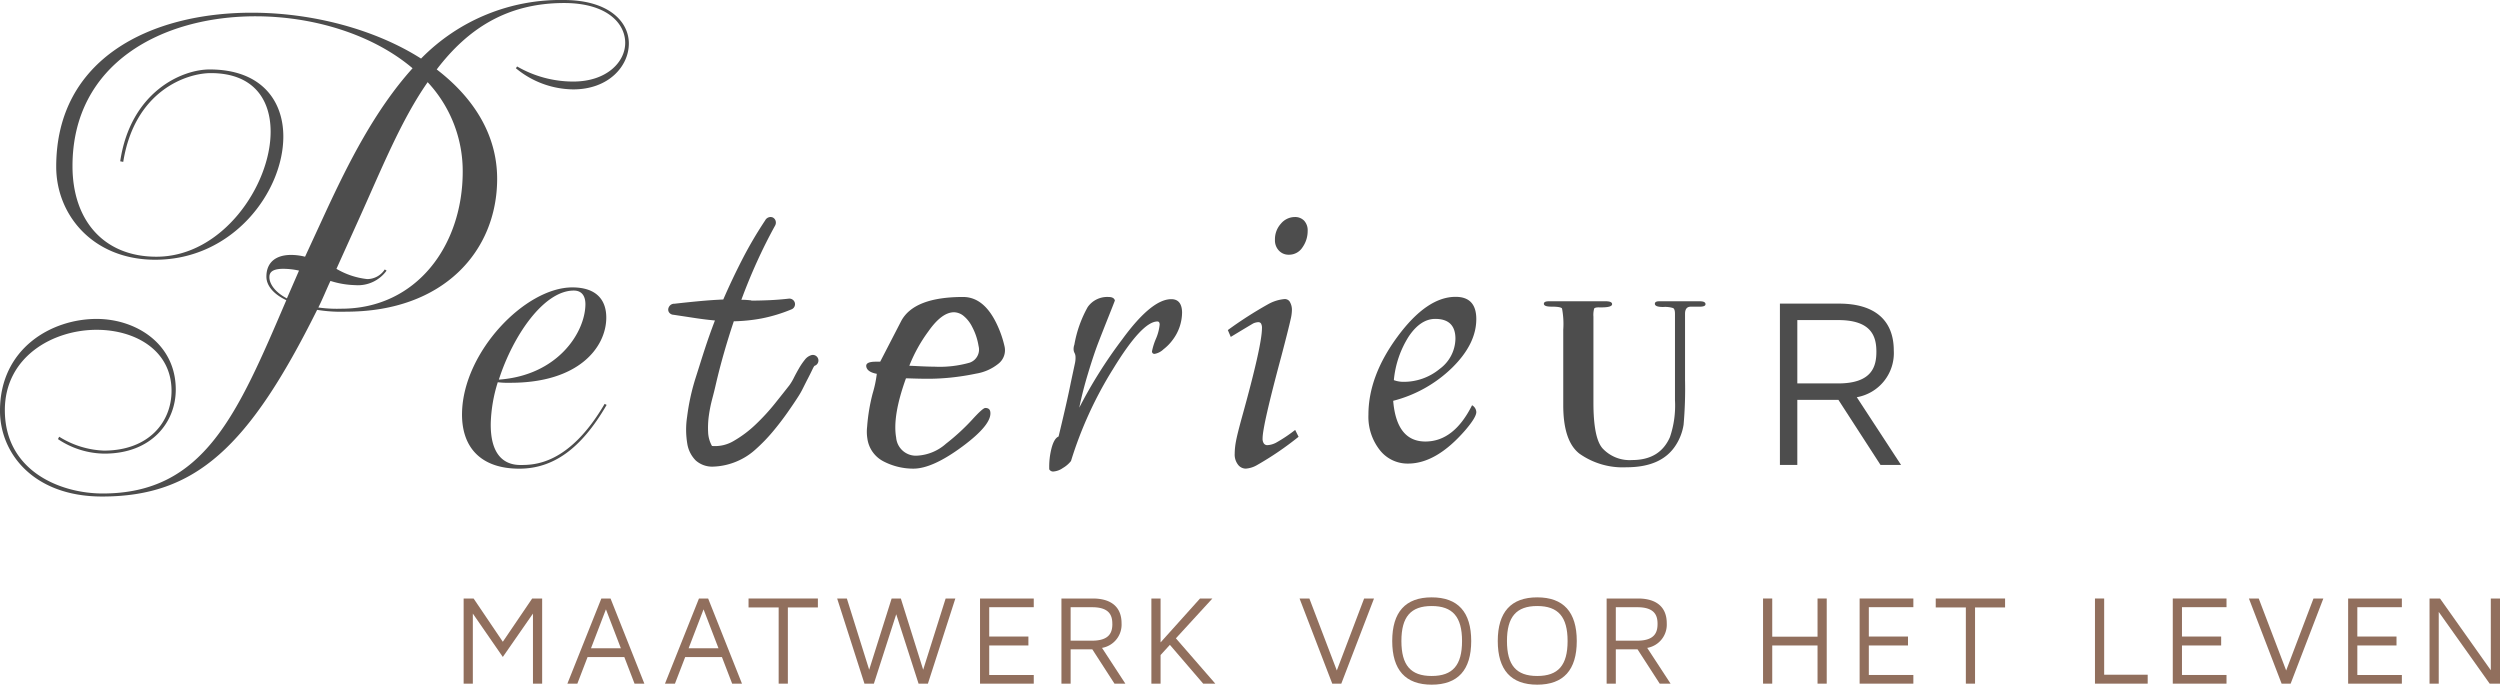 <svg xmlns="http://www.w3.org/2000/svg" width="374.608" height="102.593" viewBox="0 0 374.608 102.593">
  <g id="Group_53" data-name="Group 53" transform="translate(-148 -163.907)">
    <g id="Group_10" data-name="Group 10" transform="translate(217.473 253.417)">
      <path id="Path_10" data-name="Path 10" d="M207.228,752.041V764.8H205.85V754.3l-4.516,6.5-4.493-6.5v10.5h-1.378V752.041h1.492l4.379,6.484,4.4-6.484Z" transform="translate(-195.463 -751.87)" fill="#916f5d"/>
      <path id="Path_11" data-name="Path 11" d="M218.2,764.8h-1.471L215.2,760.82h-5.51l-1.528,3.979h-1.494l5.089-12.758h1.378Zm-3.519-5.3-2.238-5.835-2.238,5.835Z" transform="translate(-191.121 -751.87)" fill="#916f5d"/>
      <path id="Path_12" data-name="Path 12" d="M228.743,764.8h-1.471l-1.53-3.979h-5.511L218.7,764.8h-1.494l5.091-12.758h1.376Zm-3.519-5.3-2.238-5.835-2.238,5.835Z" transform="translate(-187.036 -751.87)" fill="#916f5d"/>
      <path id="Path_13" data-name="Path 13" d="M236.621,752.041v1.34h-4.5V764.8h-1.378V753.381h-4.512v-1.34Z" transform="translate(-183.539 -751.87)" fill="#916f5d"/>
      <path id="Path_14" data-name="Path 14" d="M253.511,752.041,249.4,764.8H248l-3.347-10.4-3.348,10.4h-1.414L235.8,752.041h1.454l3.345,10.674,3.366-10.674h1.378l3.348,10.674,3.366-10.674Z" transform="translate(-179.832 -751.87)" fill="#916f5d"/>
      <path id="Path_15" data-name="Path 15" d="M252.608,757.741h5.871v1.338h-5.871V763.5h6.674v1.3H251.23V752.041h8.052v1.3h-6.674Z" transform="translate(-173.853 -751.87)" fill="#916f5d"/>
      <path id="Path_16" data-name="Path 16" d="M269.6,764.8h-1.629l-3.324-5.146H261.4V764.8h-1.378V752.041h4.687c2.754,0,4.322,1.264,4.322,3.713a3.537,3.537,0,0,1-2.929,3.688Zm-1.952-8.952c0-1.164-.343-2.5-3.022-2.5H261.4v5.013h3.232C267.31,758.355,267.652,757.014,267.652,755.847Z" transform="translate(-170.446 -751.87)" fill="#916f5d"/>
      <path id="Path_17" data-name="Path 17" d="M279.315,764.8H277.5l-4.992-5.814-1.394,1.528V764.8h-1.378V752.041h1.378v6.581l5.911-6.581h1.854l-5.47,5.968Z" transform="translate(-166.682 -751.87)" fill="#916f5d"/>
      <path id="Path_18" data-name="Path 18" d="M296.891,752.041l-4.9,12.758h-1.357l-4.9-12.758h1.471l4.113,10.787,4.093-10.787Z" transform="translate(-160.479 -751.87)" fill="#916f5d"/>
      <path id="Path_19" data-name="Path 19" d="M307.581,758.46c0,4.339-1.988,6.541-5.927,6.541-3.923,0-5.909-2.2-5.909-6.541s1.987-6.542,5.909-6.542C305.593,751.918,307.581,754.117,307.581,758.46Zm-1.374,0c0-3.616-1.4-5.243-4.554-5.243-3.139,0-4.533,1.628-4.533,5.243,0,3.631,1.394,5.239,4.533,5.239C304.809,763.7,306.207,762.091,306.207,758.46Z" transform="translate(-156.603 -751.918)" fill="#916f5d"/>
      <path id="Path_20" data-name="Path 20" d="M318.981,758.46c0,4.339-1.988,6.541-5.927,6.541-3.923,0-5.911-2.2-5.911-6.541s1.988-6.542,5.911-6.542C316.993,751.918,318.981,754.117,318.981,758.46Zm-1.375,0c0-3.616-1.4-5.243-4.552-5.243-3.139,0-4.533,1.628-4.533,5.243,0,3.631,1.394,5.239,4.533,5.239C316.209,763.7,317.606,762.091,317.606,758.46Z" transform="translate(-152.186 -751.918)" fill="#916f5d"/>
      <path id="Path_21" data-name="Path 21" d="M328.482,764.8h-1.628l-3.326-5.146h-3.252V764.8H318.9V752.041h4.687c2.754,0,4.322,1.264,4.322,3.713a3.536,3.536,0,0,1-2.928,3.688Zm-1.952-8.952c0-1.164-.343-2.5-3.021-2.5h-3.233v5.013h3.233C326.187,758.355,326.529,757.014,326.529,755.847Z" transform="translate(-147.63 -751.87)" fill="#916f5d"/>
      <path id="Path_22" data-name="Path 22" d="M345.333,752.041V764.8h-1.376v-5.721h-6.788V764.8h-1.378V752.041h1.378v5.721h6.788v-5.721Z" transform="translate(-141.084 -751.87)" fill="#916f5d"/>
      <path id="Path_23" data-name="Path 23" d="M347.6,757.741h5.871v1.338H347.6V763.5h6.674v1.3h-8.052V752.041h8.052v1.3H347.6Z" transform="translate(-137.043 -751.87)" fill="#916f5d"/>
      <path id="Path_24" data-name="Path 24" d="M364.83,752.041v1.34h-4.5V764.8h-1.378V753.381h-4.512v-1.34Z" transform="translate(-133.856 -751.87)" fill="#916f5d"/>
      <path id="Path_25" data-name="Path 25" d="M379.537,763.462V764.8h-7.9V752.041h1.378v11.421Z" transform="translate(-127.193 -751.87)" fill="#916f5d"/>
      <path id="Path_26" data-name="Path 26" d="M381.418,757.741h5.871v1.338h-5.871V763.5h6.674v1.3H380.04V752.041h8.052v1.3h-6.674Z" transform="translate(-123.937 -751.87)" fill="#916f5d"/>
      <path id="Path_27" data-name="Path 27" d="M399.414,752.041l-4.9,12.758H393.16l-4.9-12.758h1.471l4.113,10.787,4.093-10.787Z" transform="translate(-120.75 -751.87)" fill="#916f5d"/>
      <path id="Path_28" data-name="Path 28" d="M400.356,757.741h5.871v1.338h-5.871V763.5h6.674v1.3h-8.052V752.041h8.052v1.3h-6.674Z" transform="translate(-116.599 -751.87)" fill="#916f5d"/>
      <path id="Path_29" data-name="Path 29" d="M418.327,752.041V764.8h-1.547l-7.633-10.75V764.8h-1.378V752.041h1.568l7.612,10.75v-10.75Z" transform="translate(-113.192 -751.87)" fill="#916f5d"/>
    </g>
    <g id="Group_35" data-name="Group 35" transform="translate(-86.622 -442.676)">
      <g id="Group_35-2" data-name="Group 35" transform="translate(465.961 651.728)">
        <path id="Path_67" data-name="Path 67" d="M349.973,624.8c0,.249-.287.376-.861.376h-1.345c-.576,0-.861.358-.861,1.071v9.916a61.53,61.53,0,0,1-.218,6.7,7.871,7.871,0,0,1-1.127,3q-2.1,3.377-7.428,3.376a11.217,11.217,0,0,1-7.052-2.041q-2.422-1.881-2.424-7.25V628.611a12.48,12.48,0,0,0-.185-3.168c-.129-.18-.658-.272-1.592-.272q-1.127,0-1.127-.429c0-.251.246-.376.751-.376h8.507c.642,0,.965.145.965.431,0,.358-.66.52-1.99.482-.393,0-.627.064-.7.188a3.6,3.6,0,0,0-.107,1.208v12.888q0,5.266,1.346,6.821a5.535,5.535,0,0,0,4.465,1.772q4.147,0,5.651-3.43a14.656,14.656,0,0,0,.757-5.519V626.243c0-.467-.091-.752-.277-.858a3.989,3.989,0,0,0-1.5-.163c-.828,0-1.236-.16-1.236-.48,0-.251.216-.376.645-.376h6.085C349.686,624.367,349.973,624.512,349.973,624.8Z" transform="translate(-325.753 -624.367)" fill="#4d4d4d"/>
      </g>
      <path id="Path_68" data-name="Path 68" d="M277.523,651.566c-1.9-.9-2.983-2.173-2.983-3.528,0-2.17,1.444-3.257,3.706-3.257a8.826,8.826,0,0,1,2.087.269l3.257-7.06c3.168-6.788,7.148-14.843,12.853-21.179-5.973-5.067-14.845-7.786-23.532-7.786-14.03,0-27.426,7.062-27.426,22.451,0,8.144,4.7,13.574,12.578,13.574,9.867,0,17.11-10.68,17.11-18.734,0-4.887-2.625-8.778-8.961-8.778-3.62,0-11.406,2.622-13.124,13.3l-.454-.086c1.541-10.322,9.141-13.761,13.4-13.761,7.694,0,11.043,4.618,11.043,10.05,0,8.235-7.512,18.463-19.189,18.463-9.324,0-14.843-6.7-14.843-13.939,0-16.2,14.122-23.078,29.325-23.078,8.961,0,18.374,2.442,25.345,6.874a29.237,29.237,0,0,1,21.359-8.778c6.788,0,9.776,3.259,9.776,6.516,0,3.442-3.077,6.879-8.326,6.879a13.676,13.676,0,0,1-8.6-3.168l.183-.269a16.757,16.757,0,0,0,8.415,2.262c4.975,0,7.783-2.9,7.783-5.793,0-2.985-2.808-5.973-9.144-5.973-8.6,0-14.48,3.891-19.1,9.953,5.432,4.163,9.055,9.687,9.055,16.386,0,10.766-7.966,19.91-22.631,19.91a22.389,22.389,0,0,1-4.343-.272c-10.23,20.547-18.191,27.97-32.222,27.97-10.317,0-15.3-6.516-15.3-12.853,0-9.324,7.694-13.759,14.48-13.759,5.887,0,11.86,3.711,11.86,10.591,0,4.887-3.622,9.593-10.68,9.593a12.683,12.683,0,0,1-6.973-2.176l.183-.358a13.572,13.572,0,0,0,6.7,2.082c6.7,0,10.136-4.255,10.136-8.961,0-6.067-5.43-9.141-11.223-9.141-6.605,0-13.754,4.074-13.754,12.035,0,9.144,8.324,12.492,14.66,12.492C265.216,680.531,270.192,668.676,277.523,651.566Zm.091-.269,1.813-4.166a11.123,11.123,0,0,0-2.356-.269c-1.9,0-2.082.723-2.082,1.267C274.99,649.035,275.716,650.3,277.615,651.3Zm21.09-32.4c-3.98,5.7-6.879,12.941-10.317,20.547l-3.351,7.423a11.557,11.557,0,0,0,4.615,1.536,3.142,3.142,0,0,0,2.625-1.447l.272.18a5.291,5.291,0,0,1-4.7,2.173,13.252,13.252,0,0,1-3.711-.632c-.637,1.358-1.175,2.714-1.813,3.983a20.357,20.357,0,0,0,3.442.18c11.223,0,18.191-9.415,18.191-20.547A19.534,19.534,0,0,0,298.7,618.892Z" transform="translate(0 0)" fill="#4d4d4d"/>
      <g id="Group_36" data-name="Group 36" transform="translate(418.605 639.104)">
        <path id="Path_69" data-name="Path 69" d="M307.537,637.357l-.439-1.026a59.749,59.749,0,0,1,6.082-3.9,6.107,6.107,0,0,1,2.412-.744.881.881,0,0,1,.746.335,2.354,2.354,0,0,1,.358,1.411,6.185,6.185,0,0,1-.175,1.231q-.339,1.538-1.414,5.618-2.8,10.4-2.8,12.269a1.259,1.259,0,0,0,.193.782.633.633,0,0,0,.526.244,3.18,3.18,0,0,0,1.3-.37,22.644,22.644,0,0,0,2.861-1.912l.51,1.026a47.063,47.063,0,0,1-6.258,4.26,3.874,3.874,0,0,1-1.67.513,1.471,1.471,0,0,1-1.142-.589,2.459,2.459,0,0,1-.5-1.645,10.217,10.217,0,0,1,.183-1.82q.175-1,.894-3.617,3-10.78,3.006-13.348a1.342,1.342,0,0,0-.14-.728.477.477,0,0,0-.4-.2,2.061,2.061,0,0,0-.746.18C310.784,635.4,309.659,636.072,307.537,637.357Zm6.621-14.548a3.465,3.465,0,0,1,.9-2.427,2.711,2.711,0,0,1,2.054-.988,1.87,1.87,0,0,1,1.422.551,2.117,2.117,0,0,1,.526,1.528,4.223,4.223,0,0,1-.767,2.45,2.385,2.385,0,0,1-2.054,1.117,1.967,1.967,0,0,1-1.488-.617A2.225,2.225,0,0,1,314.158,622.808Z" transform="translate(-307.098 -619.394)" fill="#4d4d4d"/>
      </g>
      <g id="Group_37" data-name="Group 37" transform="translate(439.672 651.063)">
        <path id="Path_70" data-name="Path 70" d="M330.925,640.347a1.233,1.233,0,0,1,.637,1.018q0,.784-1.627,2.693-4.349,5.03-8.59,5.031a5.266,5.266,0,0,1-4.27-2.059,8.054,8.054,0,0,1-1.678-5.263q0-5.8,4.381-11.73t8.682-5.933q3.1,0,3.1,3.331,0,3.732-3.622,7.293a19.619,19.619,0,0,1-8.832,4.955q.506,6.1,4.826,6.1Q328.206,645.784,330.925,640.347Zm-11.718-3.762a4.16,4.16,0,0,0,1.348.254,8.448,8.448,0,0,0,5.516-1.932,5.717,5.717,0,0,0,2.363-4.524q0-2.974-3.026-2.973-2.186,0-3.95,2.6A14.7,14.7,0,0,0,319.207,636.585Z" transform="translate(-315.397 -624.105)" fill="#4d4d4d"/>
      </g>
      <g id="Group_38" data-name="Group 38" transform="translate(364.417 651.086)">
        <path id="Path_71" data-name="Path 71" d="M305.342,628.221a15.78,15.78,0,0,1,1.155,3.366,2.57,2.57,0,0,1-.939,2.526,7.159,7.159,0,0,1-3.343,1.483,36.809,36.809,0,0,1-3.864.6c-1.155.114-2.252.17-3.3.17-.617,0-1.315-.01-2.089-.033s-1.191-.036-1.251-.036q-2.045,5.659-1.47,8.89a2.963,2.963,0,0,0,3.254,2.693,7.032,7.032,0,0,0,4.211-1.782,32.277,32.277,0,0,0,3.894-3.569c1.081-1.191,1.744-1.787,2-1.787.429,0,.675.18.741.541q.335,1.889-4.156,5.219t-7.359,3.333a9.687,9.687,0,0,1-4.389-1.043,4.535,4.535,0,0,1-2.511-3.47,6.523,6.523,0,0,1-.038-1.749,27.856,27.856,0,0,1,.825-4.983,17.5,17.5,0,0,0,.627-2.965c-.954-.178-1.48-.538-1.576-1.076-.089-.5.388-.741,1.439-.741h.645q2.749-5.32,3.166-6.128,1.95-3.568,9.256-3.569Q303.409,624.114,305.342,628.221Zm-2.754,3.234a9.169,9.169,0,0,0-.977-2.9,4.982,4.982,0,0,0-1.361-1.683,2.375,2.375,0,0,0-1.335-.472c-1.234,0-2.521.965-3.874,2.9a22.761,22.761,0,0,0-2.831,5.118c.119,0,.617.023,1.488.066s1.617.069,2.234.069a16.328,16.328,0,0,0,5.344-.607A2.075,2.075,0,0,0,302.588,631.456Z" transform="translate(-285.752 -624.114)" fill="#4d4d4d"/>
      </g>
      <g id="Group_39" data-name="Group 39" transform="translate(303.856 649.649)">
        <path id="Path_72" data-name="Path 72" d="M267.249,637.759a22.491,22.491,0,0,0-1.051,6.082c-.086,4.58,1.813,6.316,4.44,6.316,2.013,0,7.268,0,12.624-9.159l.3.157c-3.836,6.633-8.067,9.555-13.094,9.555-5.8,0-8.674-3.237-8.575-8.37.178-9.159,9.487-18.793,16.523-18.793,3.63,0,5.143,1.9,5.09,4.661-.084,4.341-4.133,9.631-14.335,9.631A12.982,12.982,0,0,1,267.249,637.759Zm.16-.393c8.824-.632,12.891-7.027,12.972-11.21.025-1.264-.5-2.135-1.739-2.135C274.159,624.02,269.544,630.735,267.409,637.365Z" transform="translate(-261.895 -623.548)" fill="#4d4d4d"/>
      </g>
      <g id="Group_40" data-name="Group 40" transform="translate(391.845 651.086)">
        <path id="Path_73" data-name="Path 73" d="M315.054,630.536a6.936,6.936,0,0,1-1.376,1.409,2.57,2.57,0,0,1-1.325.691.356.356,0,0,1-.4-.394,9.468,9.468,0,0,1,.574-1.835,7.116,7.116,0,0,0,.574-2.163c-.005-.307-.119-.462-.338-.462q-2.292,0-6.621,7.08a58.6,58.6,0,0,0-6.329,13.832,4.357,4.357,0,0,1-1.224,1.049,2.835,2.835,0,0,1-1.432.523.662.662,0,0,1-.6-.328,11.114,11.114,0,0,1,.353-3.211c.259-.962.609-1.528,1.043-1.706q1.314-5.437,1.843-8.126l.589-2.754a3.813,3.813,0,0,0,.107-1.049,1.32,1.32,0,0,0-.145-.589,1.226,1.226,0,0,1-.142-.525,1.932,1.932,0,0,1,.114-.718,17.776,17.776,0,0,1,2-5.641,3.566,3.566,0,0,1,3.143-1.505c.523,0,.835.175.929.523q-.065.2-.9,2.295t-1.549,3.932q-.712,1.839-1.561,4.656c-.571,1.879-1.008,3.6-1.325,5.176a69.967,69.967,0,0,1,6.453-10.256q4.383-6,7.331-6c1.046,0,1.589.655,1.62,1.965A6.912,6.912,0,0,1,315.054,630.536Z" transform="translate(-296.556 -624.114)" fill="#4d4d4d"/>
      </g>
      <g id="Group_41" data-name="Group 41" transform="translate(501.331 652.079)">
        <path id="Path_74" data-name="Path 74" d="M357.834,648.672h-3.077l-6.306-9.748h-6.159v9.748h-2.607V624.505h8.875c5.217,0,8.187,2.391,8.187,7.029a6.708,6.708,0,0,1-5.542,6.994Zm-3.694-16.955c0-2.211-.652-4.747-5.724-4.747h-6.123v9.492h6.123C353.488,636.462,354.14,633.926,354.14,631.717Z" transform="translate(-339.686 -624.505)" fill="#4d4d4d"/>
      </g>
      <g id="Group_42" data-name="Group 42" transform="translate(334.748 639.104)">
        <path id="Path_75" data-name="Path 75" d="M274.863,634.041a.863.863,0,0,1-.625-.3.738.738,0,0,1-.17-.551.949.949,0,0,1,.274-.551.884.884,0,0,1,.665-.254q1.828-.209,3.658-.381t3.65-.254q1.344-3.092,2.871-6.057a60.556,60.556,0,0,1,3.409-5.8.922.922,0,0,1,.569-.467.833.833,0,0,1,.589.043.847.847,0,0,1,.388.444.917.917,0,0,1-.048.741q-1.451,2.627-2.719,5.422t-2.348,5.72c.254,0,.5,0,.739.02s.487.035.741.063c.084.028-.03.043-.34.043.988,0,1.975-.023,2.965-.064s1.983-.122,2.975-.233a.846.846,0,0,1,.932.614.835.835,0,0,1-.526,1,23.275,23.275,0,0,1-4.475,1.355,25.713,25.713,0,0,1-4.145.424q-.807,2.414-1.49,4.808t-1.231,4.765q-.2.891-.523,2.1a20.934,20.934,0,0,0-.492,2.457,13.169,13.169,0,0,0-.112,2.457,4.581,4.581,0,0,0,.581,2.094,5.467,5.467,0,0,0,3.333-.8,17.051,17.051,0,0,0,3.224-2.437,31.4,31.4,0,0,0,2.846-3.092q1.306-1.63,2.2-2.775a7.887,7.887,0,0,0,.68-1.145q.366-.719.772-1.419a10.018,10.018,0,0,1,.871-1.269,1.89,1.89,0,0,1,1.066-.7.845.845,0,0,1,.929.614.831.831,0,0,1-.523,1c-.058,0-.178.19-.36.574s-.4.825-.665,1.335-.508,1-.751,1.48a11.309,11.309,0,0,1-.589,1.061q-.723,1.142-1.749,2.6t-2.221,2.881a25.258,25.258,0,0,1-2.511,2.584,9.749,9.749,0,0,1-2.6,1.714,9.888,9.888,0,0,1-3.866.891,3.694,3.694,0,0,1-2.531-.934,4.581,4.581,0,0,1-1.262-2.541,12.671,12.671,0,0,1-.023-3.98,32.659,32.659,0,0,1,1.224-5.676q.43-1.356.79-2.5t.693-2.16q.335-1.017.688-2.011t.777-2.1q-1.436-.129-2.952-.36T274.863,634.041Z" transform="translate(-274.064 -619.394)" fill="#4d4d4d"/>
      </g>
    </g>
  </g>
</svg>
